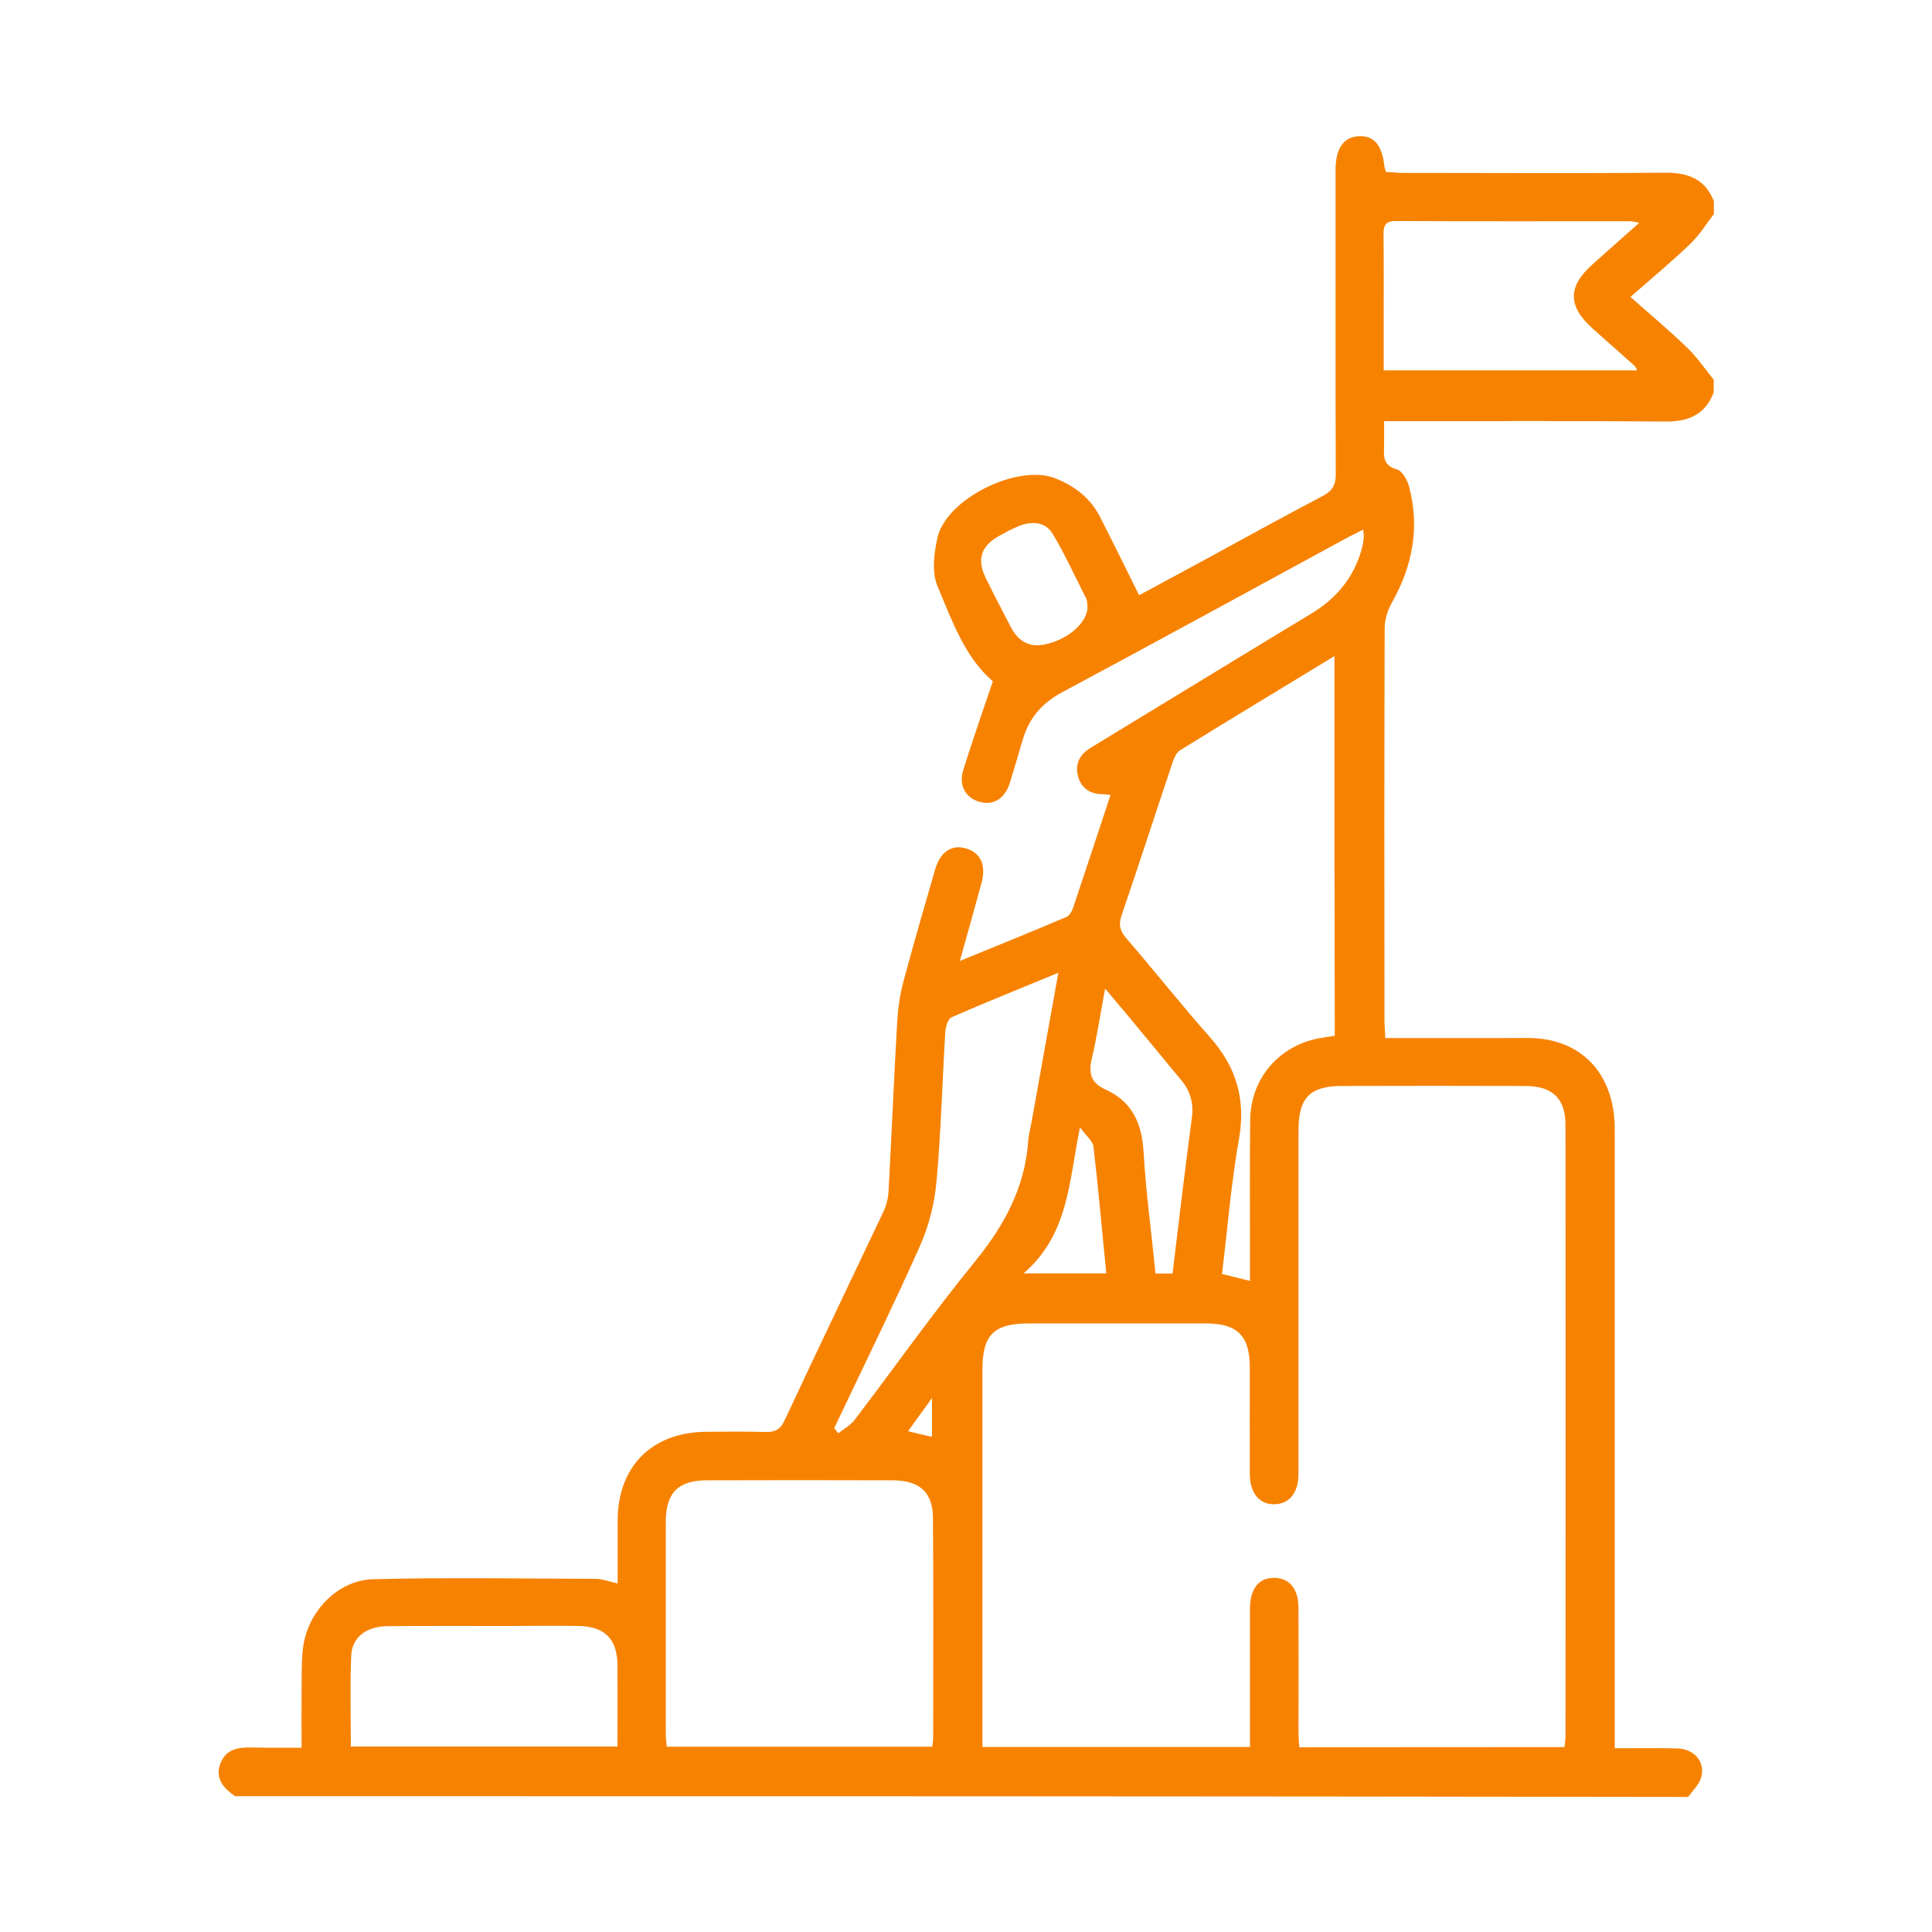 <?xml version="1.0" encoding="utf-8"?>
<!-- Generator: Adobe Illustrator 24.0.3, SVG Export Plug-In . SVG Version: 6.00 Build 0)  -->
<svg version="1.1" id="Layer_1" xmlns="http://www.w3.org/2000/svg" xmlns:xlink="http://www.w3.org/1999/xlink" x="0px" y="0px"
	 viewBox="0 0 100 100" style="enable-background:new 0 0 100 100;" xml:space="preserve">
<style type="text/css">
	.st0{fill:#1B2B79;}
	.st1{fill:#F78200;}
	.st2{fill:#FFFFFF;}
	.st3{fill:#001554;}
</style>
<g id="uT0efO.tif_1_">
	<g>
		<path class="st1" d="M12.16,92.97c-0.57-0.41-1.04-0.89-0.76-1.67c0.28-0.77,0.93-0.87,1.65-0.85c0.81,0.02,1.62,0.01,2.56,0.01
			c0-0.95-0.01-1.87,0-2.78c0.01-0.75-0.02-1.51,0.06-2.26c0.18-1.92,1.75-3.63,3.65-3.68c3.83-0.1,7.66-0.03,11.49-0.02
			c0.35,0,0.71,0.14,1.16,0.24c0-1.11,0-2.19,0-3.27c0.01-2.78,1.76-4.55,4.56-4.58c1.03-0.01,2.07-0.02,3.1,0.01
			c0.48,0.01,0.75-0.12,0.97-0.58c1.69-3.62,3.42-7.22,5.13-10.83c0.15-0.32,0.24-0.69,0.26-1.04c0.16-2.93,0.28-5.87,0.45-8.8
			c0.04-0.69,0.14-1.39,0.32-2.06c0.52-1.94,1.08-3.87,1.64-5.8c0.26-0.91,0.85-1.31,1.58-1.1c0.77,0.21,1.08,0.87,0.82,1.8
			c-0.35,1.29-0.71,2.57-1.12,4.03c1.95-0.8,3.74-1.52,5.52-2.28c0.17-0.07,0.3-0.33,0.36-0.52c0.64-1.9,1.26-3.81,1.92-5.79
			c-0.16-0.02-0.28-0.04-0.4-0.04c-0.63-0.01-1.09-0.28-1.27-0.89c-0.19-0.64,0.05-1.15,0.62-1.5c1.43-0.87,2.86-1.74,4.3-2.62
			c2.39-1.45,4.77-2.91,7.16-4.35c1.3-0.79,2.2-1.88,2.6-3.36c0.05-0.19,0.08-0.38,0.1-0.58c0.01-0.1-0.02-0.21-0.03-0.4
			c-0.3,0.15-0.54,0.27-0.79,0.4c-4.93,2.68-9.86,5.38-14.81,8.03c-1.04,0.56-1.69,1.33-2.02,2.43c-0.22,0.75-0.44,1.5-0.67,2.25
			c-0.26,0.82-0.86,1.19-1.58,0.98c-0.72-0.21-1.08-0.85-0.83-1.65c0.47-1.51,1-3.01,1.53-4.59c-1.44-1.22-2.11-3.12-2.87-4.93
			c-0.29-0.7-0.18-1.66-0.01-2.45c0.43-2.06,4.16-3.88,6.09-3.13c1.04,0.41,1.85,1.04,2.35,2.03c0.67,1.31,1.32,2.64,2.01,4.03
			c1.15-0.62,2.37-1.28,3.59-1.94c1.96-1.07,3.92-2.15,5.9-3.19c0.52-0.27,0.7-0.59,0.69-1.17c-0.02-5.09-0.01-10.18-0.01-15.27
			c0-0.17,0-0.34,0-0.5c0.01-1.08,0.43-1.66,1.22-1.69c0.78-0.03,1.2,0.48,1.31,1.59c0.01,0.05,0.03,0.1,0.08,0.26
			c0.28,0.01,0.61,0.05,0.93,0.05c4.5,0,9.01,0.03,13.51-0.01c1.19-0.01,2.07,0.32,2.53,1.47c0,0.22,0,0.45,0,0.67
			c-0.4,0.52-0.75,1.09-1.22,1.54c-0.98,0.94-2.03,1.81-3.1,2.75c1.02,0.9,2.02,1.74,2.95,2.64c0.51,0.49,0.91,1.09,1.36,1.64
			c0,0.22,0,0.45,0,0.67c-0.45,1.15-1.31,1.51-2.51,1.5c-4.5-0.04-9-0.02-13.5-0.02c-0.32,0-0.65,0-1.05,0c0,0.51,0.01,0.89,0,1.28
			c-0.02,0.54-0.06,1.02,0.67,1.22c0.28,0.08,0.54,0.56,0.63,0.91c0.55,2.11,0.17,4.09-0.89,5.97c-0.22,0.39-0.38,0.88-0.38,1.32
			c-0.02,6.77-0.02,13.53-0.01,20.3c0,0.29,0.03,0.59,0.04,0.93c2.16,0,4.23,0,6.3,0c0.67,0,1.35-0.04,2.01,0.07
			c2.24,0.38,3.57,2.13,3.57,4.66c0,10.32,0,20.64,0,30.95c0,0.35,0,0.69,0,1.08c1.18,0,2.21-0.02,3.25,0.01
			c0.88,0.03,1.45,0.71,1.22,1.51c-0.11,0.37-0.44,0.67-0.67,1C62.28,92.97,37.22,92.97,12.16,92.97z M80.98,90.43
			c0.02-0.24,0.05-0.4,0.05-0.56c0-10.54,0.01-21.09,0-31.63c0-1.39-0.68-2.03-2.09-2.03c-3.16-0.01-6.32-0.01-9.48,0
			c-1.66,0-2.25,0.61-2.25,2.29c0,5.93,0,11.86,0,17.79c0,0.98-0.48,1.56-1.25,1.57c-0.77,0.01-1.26-0.57-1.27-1.54
			c-0.01-1.85,0-3.69,0-5.54c0-1.64-0.64-2.28-2.28-2.28c-3.05,0-6.1,0-9.14,0c-1.83,0-2.42,0.58-2.42,2.4c0,6.21,0,12.42,0,18.63
			c0,0.3,0,0.59,0,0.89c4.67,0,9.22,0,13.85,0c0-0.31,0-0.59,0-0.86c0-2.1,0-4.19,0-6.29c0-1.05,0.46-1.62,1.28-1.6
			c0.78,0.02,1.23,0.58,1.23,1.57c0.01,2.13,0,4.25,0,6.38c0,0.27,0.02,0.54,0.04,0.82C71.84,90.43,76.36,90.43,80.98,90.43z
			 M48.25,90.41c0.02-0.17,0.05-0.31,0.05-0.44c0-3.8,0.02-7.6-0.01-11.4c-0.01-1.33-0.68-1.94-2.08-1.95
			c-3.21-0.01-6.42-0.01-9.64,0c-1.49,0.01-2.11,0.66-2.11,2.18c0,3.63,0,7.26,0,10.9c0,0.24,0.03,0.48,0.05,0.71
			C39.14,90.41,43.68,90.41,48.25,90.41z M69.07,33.96c-2.77,1.68-5.39,3.27-8,4.88c-0.2,0.13-0.32,0.44-0.4,0.69
			c-0.88,2.62-1.73,5.25-2.62,7.86c-0.17,0.49-0.07,0.81,0.26,1.19c1.46,1.69,2.85,3.45,4.33,5.12c1.35,1.53,1.85,3.2,1.49,5.25
			c-0.41,2.3-0.59,4.64-0.88,6.99c0.5,0.12,0.92,0.23,1.45,0.36c0-0.36,0-0.66,0-0.95c0-2.46-0.02-4.92,0.01-7.38
			c0.02-2.2,1.57-3.94,3.75-4.26c0.21-0.03,0.42-0.07,0.63-0.1C69.07,47.07,69.07,40.6,69.07,33.96z M71.62,19.17
			c4.44,0,8.76,0,13.12,0c-0.07-0.12-0.08-0.18-0.12-0.22c-0.73-0.65-1.46-1.3-2.19-1.95c-1.28-1.14-1.29-2.16-0.03-3.29
			c0.78-0.7,1.56-1.39,2.45-2.18c-0.26-0.05-0.36-0.08-0.46-0.08c-4.05,0-8.1,0.01-12.15-0.01c-0.56,0-0.63,0.26-0.63,0.72
			c0.02,1.51,0.01,3.02,0.01,4.52C71.62,17.51,71.62,18.34,71.62,19.17z M31.96,90.4c0-1.44,0.01-2.83,0-4.22
			c-0.01-1.34-0.66-2-2.01-2.02c-1.23-0.02-2.46,0-3.69,0c-2.07,0-4.13-0.01-6.2,0.01c-1.09,0.01-1.83,0.56-1.88,1.51
			c-0.07,1.55-0.02,3.11-0.02,4.72C22.75,90.4,27.29,90.4,31.96,90.4z M43.18,73.92c0.07,0.09,0.14,0.18,0.21,0.27
			c0.28-0.23,0.62-0.41,0.84-0.69c2.08-2.73,4.07-5.55,6.24-8.21c1.51-1.86,2.58-3.82,2.75-6.23c0.02-0.3,0.1-0.61,0.16-0.91
			c0.46-2.55,0.91-5.1,1.4-7.8c-1.93,0.8-3.74,1.52-5.52,2.3c-0.19,0.08-0.31,0.48-0.33,0.74c-0.16,2.59-0.22,5.2-0.46,7.78
			c-0.1,1.14-0.4,2.31-0.87,3.36C46.19,67.69,44.66,70.79,43.18,73.92z M60.69,65.92c0.33-2.71,0.64-5.39,1-8.06
			c0.1-0.75-0.07-1.37-0.54-1.94c-0.93-1.12-1.85-2.24-2.77-3.35c-0.36-0.43-0.73-0.86-1.18-1.4c-0.25,1.33-0.42,2.49-0.69,3.63
			c-0.18,0.76-0.04,1.25,0.7,1.59c1.37,0.61,1.89,1.73,1.98,3.21c0.12,2.11,0.41,4.2,0.62,6.32C60.13,65.92,60.37,65.92,60.69,65.92
			z M56.28,31.29c-0.01-0.04,0-0.19-0.06-0.31c-0.56-1.12-1.09-2.26-1.72-3.33c-0.37-0.63-1.05-0.69-1.72-0.44
			c-0.39,0.15-0.76,0.36-1.12,0.56c-0.88,0.5-1.1,1.2-0.65,2.12c0.41,0.85,0.86,1.69,1.29,2.53c0.37,0.73,0.93,1.11,1.76,0.94
			c1.19-0.24,2.17-1.09,2.23-1.88C56.28,31.45,56.28,31.42,56.28,31.29z M57.26,65.91c-0.22-2.22-0.41-4.39-0.66-6.55
			c-0.03-0.3-0.38-0.56-0.7-1.01c-0.58,2.82-0.58,5.54-2.92,7.56C54.58,65.91,55.91,65.91,57.26,65.91z M48.24,74.37
			c0-0.67,0-1.22,0-2.01c-0.49,0.68-0.85,1.18-1.24,1.72C47.48,74.2,47.83,74.28,48.24,74.37z"/>
	</g>
</g>
</svg>
